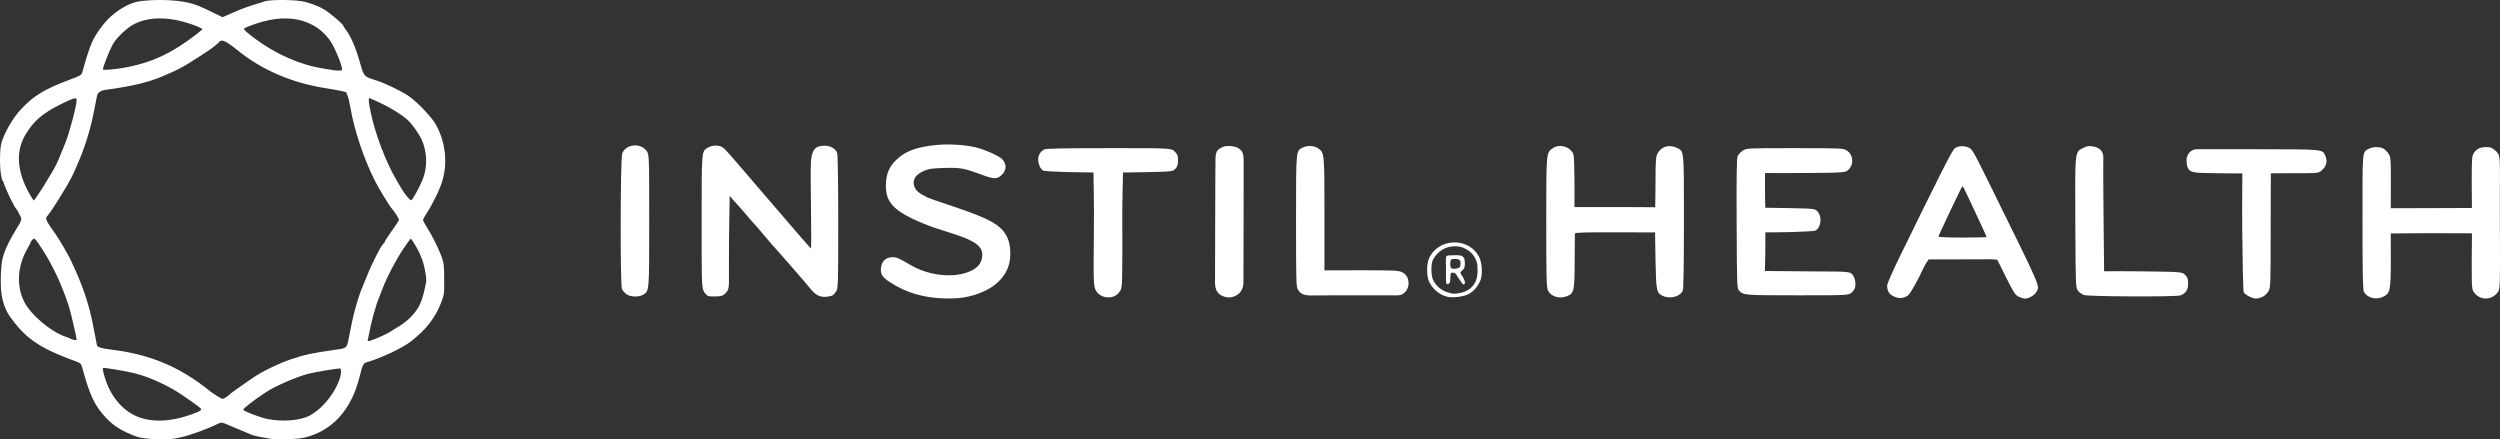 <?xml version="1.0" encoding="UTF-8" standalone="no"?>
<!-- Created with Inkscape (http://www.inkscape.org/) -->

<svg
   version="1.1"
   id="svg1"
   width="2291.016"
   height="402.704"
   viewBox="0 0 2291.016 402.704"
   xmlns="http://www.w3.org/2000/svg"
   xmlns:svg="http://www.w3.org/2000/svg">
  <rect x="0" y="0" width="2291.016" height="402.704" fill="#333333" stroke="none"/>
  <defs
     id="defs1" />
  <g
     id="g1"
     transform="translate(0.159,-0.123)">
    <path
       id="rect2"
       style="display:inline;fill:#ffffff;stroke-width:3.807"
       d="m 127.83,1.305 c -10.022,1.427 -19.577,7.987 -25.791,13.348 -6.705,5.784 -14.602,16.567 -18.172,24.814 -2.278,5.262 -5.694,15.956 -8.402,26.295 -0.826,3.154 -1.474,3.54 -13.551,8.094 C 40.905,81.777 31.289,87.599 20.029,99.215 9.876,109.689 3.047,124.493 1.209,130.893 c -1.838,6.4 -1.731,23.343 -0.23,30.533 1.501,7.19 1.102,2.559 2.049,5.688 1.945,6.424 10.138,23.411 11.926,24.729 0.373,0.275 1.646,2.481 2.828,4.902 2.387,4.891 2.545,4.278 -3.758,14.582 -6.802,11.121 -10.845,20.459 -12.121,27.074 -1.277,6.616 -2.321,25.143 0.1,35.455 2.421,10.312 5.686,14.802 9.887,20.344 13.041,17.205 26.524,25.906 57.451,37.08 4.233,1.53 4.882,2.172 5.885,5.83 7.021,25.619 11.111,34.324 21.365,45.471 7.489,8.141 15.753,13.177 29.574,18.023 1.927,0.676 9.702,1.805 17.137,2.088 11.382,0.433 14.861,-0.163 22.633,-1.922 8.663,-1.961 23.778,-7.452 32.812,-11.922 3.305,-1.635 4.448,-1.778 6.623,-0.822 3.902,1.714 23.116,9.771 25.43,10.664 2.058,0.794 9.938,2.436 17.021,3.547 7.118,1.116 24.836,0.429 31.541,-1.223 24.939,-6.144 42.354,-25.304 49.764,-54.75 2.993,-11.895 3.599,-13.192 6.559,-14.068 14.034,-4.155 32.733,-12.983 40.77,-19.246 13.701,-10.678 21.822,-20.978 27.311,-34.643 3.134,-7.803 3.223,-8.438 3.145,-22.518 -0.074,-13.262 -0.31,-15.08 -2.795,-21.482 -3.236,-8.337 -8.492,-18.709 -13.195,-26.047 -1.879,-2.932 -3.416,-5.867 -3.416,-6.523 0,-0.656 1.515,-3.488 3.365,-6.293 5.821,-8.822 12.589,-22.91 14.617,-30.426 4.624,-17.134 2.481,-34.711 -6.178,-50.695 -3.51,-6.48 -17.489,-21.163 -24.924,-26.178 -6.862,-4.628 -21.484,-11.687 -29.436,-14.211 -11.962,-3.796 -11.455,-3.22 -15.572,-17.633 -3.657,-12.802 -8.128,-23.058 -12.605,-28.918 -1.3,-1.701 -2.363,-3.388 -2.363,-3.75 0,-0.877 -7.102,-7.266 -13.096,-11.779 -6.426,-4.839 -12.25,-7.24 -21.006,-9.797 -8.756,-2.557 -33.507,-2.333 -37.617,-0.752 -4.11,1.581 -15.171,4.129 -26.9,9.344 -6.605,2.936 -12.012,5.3 -12.016,5.252 -0.004,-0.048 -3.794,-1.898 -8.422,-4.111 -9.936,-4.752 -15.887,-8.249 -28.543,-10.252 -12.656,-2.003 -28.955,-1.66 -38.977,-0.232 z m 21.287,15.744 c 9.822,0.402 20.589,2.886 31.867,7.432 2.34,0.943 4.256,2.009 4.256,2.367 0,0.358 -3.042,2.945 -6.76,5.748 -21.822,16.456 -38.138,24.158 -61.328,28.951 -9.402,1.943 -23.066,3.219 -23.02,2.15 0.103,-2.365 5.644,-16.516 8.82,-22.523 3.264,-6.173 13.197,-15.66 19.967,-19.07 7.498,-3.777 16.375,-5.457 26.197,-5.055 z m 107.961,0.088 c 9.962,-0.615 18.752,0.945 26.85,4.727 7.117,3.323 12.143,7.448 17.799,14.607 4.057,5.135 11.68,23.187 11.68,27.658 0,0.769 -4.693,0.941 -8.01,0.293 -0.826,-0.162 -4.881,-0.819 -9.012,-1.461 -21.162,-3.287 -43.544,-13.051 -62.811,-27.402 -7.964,-5.932 -10.883,-8.64 -10.012,-9.289 2.643,-1.97 15.735,-6.38 23.145,-7.795 3.599,-0.687 7.05,-1.133 10.371,-1.338 z m -54.75,20.311 c 2.239,-0.709 6.998,1.997 14.953,8.504 22.202,18.16 50.068,30.184 81.105,34.994 11.132,1.725 19.176,3.419 18.916,3.984 -0.126,0.275 0.304,1.497 0.957,2.715 0.653,1.218 1.86,6.163 2.684,10.99 3.592,21.068 12.337,47.133 22.648,67.518 3.368,6.657 13.244,22.88 15.166,24.912 2.16,2.283 6.715,9.35 6.715,10.418 0,0.572 -2.928,5.126 -6.508,10.119 -3.58,4.993 -6.508,9.523 -6.508,10.064 0,0.542 -0.356,1.133 -0.789,1.316 -1.895,0.801 -10.444,17.268 -15.254,29.383 -1.73,4.356 -3.744,9.269 -4.479,10.918 -2.924,6.561 -7.453,21.715 -9.434,31.566 -1.15,5.72 -2.592,12.872 -3.205,15.895 -1.715,8.457 -1.687,8.435 -12.074,9.895 -21.02,2.953 -27.978,4.434 -40.377,8.594 -11.12,3.731 -27.069,11.464 -35.109,17.021 -14.052,9.714 -19.974,13.895 -20.463,14.449 -1.446,1.641 -6.426,4.994 -7.395,4.979 -0.614,-0.01 -3.145,-1.352 -5.623,-2.98 -2.478,-1.629 -4.955,-3.325 -5.506,-3.771 -27.524,-22.31 -54.62,-33.874 -89.617,-38.246 C 92.618,319.37 89.256,318.397 88.676,316.504 88.463,315.809 87.09,308.72 85.625,300.752 81.79,279.893 75.989,262.492 65.322,239.859 62.377,233.61 54.813,220.479 51.188,215.322 40.958,200.771 40.861,200.53 43.811,197.275 46.853,193.918 56.703,177.873 61.309,170.059 c 3.477,-5.9 6.297,-11.705 8.898,-17.934 6.735,-14.958 12.179,-32.016 15.383,-48.211 1.468,-7.419 2.863,-14.468 3.1,-15.666 0.678,-3.436 3.076,-5.147 8.197,-5.842 26.798,-3.638 42.461,-7.675 57.467,-14.812 12.398,-4.889 23.3,-12.555 34.467,-19.738 3.759,-2.415 8.075,-5.581 11.439,-8.821 0.369,-0.355 0.93,-1.227 2.068,-1.588 z M 338.277,89.969 c 0.098,-0.032 22.941,9.135 35.273,20.217 3.7,3.325 10.221,12.477 12.617,17.709 5.184,11.317 5.58,25.557 1.02,36.65 -3.165,7.7 -9.173,18.628 -10.479,19.062 -0.572,0.19 -2.219,-1.443 -3.885,-3.453 -4.094,-4.942 -6.589,-9.829 -9.764,-15.229 -9.654,-16.303 -19.753,-43.032 -23.711,-62.756 -1.646,-8.205 -2.014,-11.891 -1.072,-12.201 z M 69.488,90.381 c 0.441,0.237 0.602,0.73 0.602,1.445 0,5.006 -6.95,31.231 -10.486,39.566 -5.621,13.249 -6.653,17.474 -11.273,25.229 -9.145,15.349 -9.365,15.754 -17.299,27.221 -0.281,0.004 -1.001,-0.78 -1.6,-1.742 -14.063,-22.582 -16.067,-42.507 -5.947,-59.123 7.332,-12.039 15.515,-19.088 31.293,-26.957 9.545,-4.761 13.387,-6.349 14.711,-5.639 z M 877.342,132.807 c -6.387,-0.427 -13.006,-0.412 -18.701,0.127 -19.029,1.799 -29.432,5.686 -37.943,14.18 -6.4,6.386 -8.912,12.847 -9.027,23.211 -0.15,13.532 6.116,21.4 23.912,30.027 6.058,2.937 15.069,6.65 20.025,8.252 4.956,1.602 13.518,4.374 19.025,6.16 19.796,6.422 26.286,11.687 25.289,20.518 -0.664,5.875 -3.785,9.896 -10.043,12.934 -14.758,7.165 -38.141,4.984 -55.547,-5.182 -11.41,-6.664 -12.714,-7.224 -16.773,-7.203 -6.493,0.034 -10.532,4.519 -10.49,11.65 0.026,4.454 1.787,6.888 7.986,11.027 14.872,9.929 31.944,14.888 52.135,15.145 5.268,0.067 12.252,-0.332 15.52,-0.887 21.304,-3.615 36.184,-13.897 41.195,-28.467 2.742,-7.973 2.308,-19.658 -0.992,-26.615 -5.367,-11.315 -15.59,-17.089 -51.283,-28.967 -12.116,-4.032 -22.254,-7.563 -22.529,-7.848 -0.275,-0.284 -2.222,-1.392 -4.326,-2.461 -7.32,-3.72 -9.776,-10.81 -5.715,-16.502 1.086,-1.522 4.353,-3.823 7.26,-5.113 4.476,-1.987 7.327,-2.405 18.627,-2.732 15.047,-0.436 17.872,0.059 33.898,5.945 12.502,4.592 14.774,4.579 19.475,-0.111 3.953,-3.945 4.002,-9.611 0.121,-13.725 -2.874,-3.046 -14.884,-8.511 -23.791,-10.826 -4.766,-1.239 -10.92,-2.11 -17.307,-2.537 z m -296.986,0.648 c -4.382,0.452 -8.491,2.891 -10.254,7.102 -1.781,4.253 -2.034,121.027 -0.27,124.541 0.603,1.2 2.293,3.192 3.756,4.426 3.321,2.801 11.9,3.13 15.762,0.605 5.533,-3.617 5.42,-2.216 5.42,-67.9 0,-60.655 7.9e-4,-60.657 -2.521,-63.957 -2.854,-3.734 -7.511,-5.268 -11.893,-4.816 z m 175.061,0.188 c -5.1,0.077 -8.314,1.17 -10.201,4.982 -2.617,5.286 -2.723,9.692 -2.252,45.844 0.332,25.469 0.366,37.096 0.082,43.471 -4.47,-4.965 -10.938,-12.337 -21.814,-25.057 -2.091,-2.446 -7.126,-8.292 -11.189,-12.99 -10.298,-11.906 -15.414,-17.857 -26.236,-30.523 -20.84,-24.391 -20.797,-24.344 -24.426,-25.344 -3.84,-1.058 -8.101,-0.432 -11.34,1.666 -5.285,3.424 -5.207,2.391 -5.207,67.863 0,60.772 10e-4,60.608 2.834,64.984 2.919,3.534 3.622,3.238 9.238,3.238 5.124,0 7.597,-0.381 10.086,-3.242 4.167,-4.789 2.456,-3.892 2.9,-46.385 0.252,-24.089 0.626,-43.325 0.75,-42.746 0.124,0.578 1.94,2.827 4.035,4.996 2.096,2.169 6.263,6.852 9.262,10.406 4.664,5.528 7.176,8.404 13.463,15.416 0.551,0.614 3.249,3.812 5.996,7.105 2.747,3.294 5.451,6.488 6.008,7.1 0.557,0.611 2.825,3.085 5.041,5.496 2.216,2.411 8.074,9.102 13.018,14.869 4.944,5.767 10.013,11.611 11.266,12.988 1.252,1.377 3.956,4.618 6.008,7.201 5.5,6.925 10.648,8.555 19.451,6.156 0.936,-0.255 2.625,-1.955 3.754,-3.777 2.01,-3.245 2.053,-4.571 2.053,-63.748 0,-38.83 -0.368,-61.487 -1.029,-63.381 -1.357,-3.884 -6.241,-6.67 -11.549,-6.59 z m 370.832,0.258 c -2.782,-0.094 -5.556,0.441 -7.385,1.637 -2.803,1.832 -5.157,2.243 -5.157,10.999 0,8.419 -0.265,24.445 -0.265,56.795 0,30.931 -0.138,46.835 -0.138,55.687 0,7.468 2.915,10.398 6.345,12.084 4.3,2.115 8.47,2.09 12.818,-0.078 3.732,-1.86 6.87,-6.062 6.87,-11.75 0,-8.508 0.137,-24.11 0.138,-55.724 0,-31.202 0.052,-47.011 0.052,-55.551 0,-8.885 -1.796,-9.935 -4.811,-12.078 -1.858,-1.32 -5.685,-1.928 -8.467,-2.021 z m 74.65,0.031 c -2.579,-0.114 -5.243,0.369 -7.385,1.475 -6.118,3.157 -5.977,1.546 -5.977,67.412 0,54.854 0.148,60.261 1.705,62.633 1.806,2.75 3.659,5.421 11.538,5.421 7.388,0 17.947,-0.154 39.677,-0.134 25.205,0.023 35.448,0.024 40.709,0.024 3.305,-0.245 5.06,-1.693 6.468,-3.136 1.398,-1.433 3.034,-4.435 3.022,-7.489 -0.02,-5.261 -1.866,-8.518 -6.006,-10.59 -3.117,-1.56 -7.112,-1.748 -37.285,-1.75 -16.682,-9.9e-4 -23.255,0.082 -33.809,0.082 0,-7.192 0.016,-25.501 0.016,-51.572 0,-56.277 0.013,-56.14 -5.799,-60.27 -1.801,-1.28 -4.296,-1.991 -6.875,-2.105 z m 230.229,0.033 c -2.972,-0.335 -5.984,0.288 -8.324,1.951 -6.066,4.31 -5.969,3.197 -5.969,67.982 0,51.634 0.2,59.5 1.574,62.391 2.744,5.771 10.732,8.063 17.812,5.111 6.1,-2.543 6.648,-5.261 6.648,-32.926 0,-16.03 0.203,-20.522 0.203,-23.896 0,-1.352 3.235,-1.016 5.053,-1.23 2.891,-0.341 19.451,-0.369 36.799,-0.322 14.953,0.041 24.548,0.078 31.617,0.078 0,5.56 0.184,13.51 0.424,25.699 0.551,28.034 0.898,29.75 6.549,32.426 6.87,3.253 16.335,0.688 18.508,-5.014 0.595,-1.562 0.977,-26.171 0.977,-63.043 0,-67.203 0.283,-64.35 -6.689,-67.668 -7.038,-3.349 -14.527,-0.95 -17.672,5.662 -1.409,2.962 -1.672,7.075 -1.672,26.098 0,10.197 -0.295,18.767 -0.295,22.775 -5.415,0 -16.413,-0.195 -36.703,-0.195 -21.891,0 -30.689,0.006 -37.309,0.006 0,-3.776 0.132,-14.48 0.01,-24.469 -0.3,-24.462 -0.3,-24.463 -3.461,-27.615 -2.178,-2.172 -5.109,-3.466 -8.08,-3.801 z m 483.144,0.029 c -1.713,0.06 -3.375,0.66 -5.654,1.82 -7.442,3.789 -7.261,1.992 -6.939,68.695 0.281,58.222 0.319,59.172 2.383,61.949 1.153,1.551 3.63,3.356 5.506,4.012 4.27,1.493 84.565,1.807 88.416,0.346 5.004,-1.898 7.043,-5.012 7.043,-10.758 0,-4.436 -0.445,-5.738 -2.74,-8.029 -2.739,-2.735 -2.739,-2.735 -38.514,-3.234 -17.267,-0.241 -25.954,-0.1 -35.719,-0.1 0,-8.587 -0.298,-26.2 -0.557,-53.855 -0.308,-32.875 -0.268,-44.174 -0.137,-50.557 0.096,-4.69 -2.843,-7.745 -5.971,-8.994 -2.486,-0.993 -5.404,-1.355 -7.117,-1.295 z m -117.027,0.098 c -2.123,0.093 -4.135,0.672 -5.824,1.725 -2.299,1.433 -10.839,18.217 -50.779,99.795 -6.492,13.259 -11.4,24.526 -11.4,26.164 0,5.154 1.768,7.994 6.25,10.037 4.718,2.151 8.716,1.869 12.774,-0.898 1.525,-1.04 5.62,-7.843 10.479,-17.408 3.545,-6.98 4.593,-10.281 8.543,-15.662 4.796,0 13.303,-0.039 30.635,-0.039 23.748,0 31.448,-0.394 32.228,0.557 0.564,0.687 4.424,8.701 8.576,16.965 6.652,13.237 7.977,15.228 11.146,16.736 1.978,0.941 4.527,1.713 5.664,1.713 3.617,0 8.914,-3.164 10.535,-6.293 3.052,-5.89 5.31,-0.703 -42.818,-98.42 -15.123,-30.705 -16.072,-32.345 -19.527,-33.785 -2.126,-0.886 -4.358,-1.278 -6.481,-1.186 z m 480.971,0.832 c -5.642,0.042 -8.691,1.53 -11.332,5.527 -1.776,2.689 -1.934,4.888 -1.943,26.662 0,9.316 0.172,19.461 0.172,23.6 -6.006,0 -14.725,0.131 -37.227,0.131 -22.115,0 -29.182,0.109 -37.158,0.109 0,-4.287 0.111,-14.039 0.111,-23.443 0,-22.633 -0.068,-23.434 -2.283,-26.713 -1.256,-1.859 -3.396,-3.942 -4.756,-4.629 -3.362,-1.698 -9.466,-1.597 -12.976,0.215 -6.317,3.26 -6.021,-0.06 -5.982,67.422 0.028,47.94 0.316,61.983 1.312,63.775 3.148,5.661 11.184,7.682 17.676,4.445 6.415,-3.198 6.907,-5.563 6.961,-33.471 0.022,-11.362 -0.055,-18.652 -0.055,-24.514 7.579,0 17.125,-0.217 37.15,-0.217 22.58,0 31.167,0.109 37.264,0.109 0,5.16 -0.215,15.703 -0.215,25.834 0,25.944 -9e-4,25.945 3.061,29.424 5.581,6.343 15.33,5.901 20.553,-0.932 2.465,-3.225 2.464,-3.227 2.191,-64.879 -0.164,-37.05 0.462,-51.489 -0.375,-58.131 -0.556,-4.411 -2.144,-5.577 -3.637,-6.941 -3.184,-2.911 -4.45,-3.415 -8.512,-3.385 z m -1262.041,0.965 c -40.055,0 -57.715,0.332 -59.25,1.115 -3.599,1.837 -5.646,5.15 -5.67,9.176 -0.026,4.378 2.107,9.062 4.697,10.318 0.984,0.477 11.703,1.093 23.818,1.369 9.25,0.211 17.463,0.334 22.168,0.334 0,13.599 0.635,22.424 0.361,53.17 -0.432,48.649 -0.589,51.247 2.328,55.783 4.107,6.387 15.06,7.592 20.195,1.592 2.345,-2.739 2.87,-3.808 3.219,-10.171 0,0 0.493,-19.172 0.291,-46.519 -0.243,-32.849 0.617,-43.243 0.617,-53.84 5.374,0 13.773,-0.152 22.584,-0.346 22.324,-0.491 22.745,-0.542 25.283,-2.924 2.138,-2.006 2.582,-4.463 2.582,-7.666 0,-4.524 -0.424,-5.666 -3.082,-8.318 -3.081,-3.074 -3.08,-3.074 -60.143,-3.074 z m 628.354,0.004 c -44.159,-0.004 -44.159,-0.005 -47.547,2.273 -1.863,1.253 -3.957,3.389 -4.652,4.746 -0.984,1.922 -1.209,15.623 -1.016,61.943 0.242,57.942 0.301,59.528 2.252,61.551 4.151,4.304 4.207,4.308 53.418,4.34 47.41,0.03 47.41,0.031 50.315,-3.072 2.189,-2.338 2.904,-4.073 2.904,-7.043 0,-4.518 -2.086,-9.245 -4.719,-10.465 -3.52,-1.632 -18.911,-1.096 -39.838,-1.371 -21.681,-0.285 -32.507,-0.352 -38.478,-0.352 0,-4.331 0.43,-10.111 0.43,-17.633 0,-8.134 0.027,-13.4 0.027,-17.744 3.587,0 10.22,0.024 22,-0.244 12.116,-0.276 22.79,-0.875 23.721,-1.332 5.166,-2.537 6.498,-12.04 2.404,-17.15 -2.401,-2.997 -2.401,-2.997 -25.277,-3.496 -12.106,-0.264 -17.459,-0.354 -22.955,-0.354 0,-4.096 -0.083,-8.451 -0.229,-15.838 -0.141,-7.203 0.109,-11.079 0.109,-16.002 5.133,0 16.654,0.176 36.772,0.016 37.188,-0.296 37.189,-0.296 40.109,-3.559 4.802,-5.365 3.703,-13.558 -2.311,-17.217 -3.146,-1.914 -5.07,-1.994 -47.44,-1.998 z m 368.252,0.961 c -4.928,0.049 -9.184,4.629 -9.184,9.883 0,5.302 1.211,9.096 4.207,10.324 4.503,1.845 8.804,1.457 24.328,1.809 10.124,0.23 15.707,0.191 22.635,0.191 0,6.872 -0.376,24.876 -0.105,53.764 0.275,29.401 0.858,54.165 1.293,55.031 1.2,2.389 7.837,5.871 11.24,5.896 1.661,0.013 4.553,-0.799 6.43,-1.803 1.876,-1.004 4.236,-3.358 5.242,-5.23 1.704,-3.171 1.83,-6.938 1.83,-55.02 0,-46.145 0.201,-48.892 0.201,-52.799 4.48,0 12.211,-0.031 23.51,-0.031 20.545,0 20.545,6.7e-4 23.949,-3.396 3.721,-3.713 4.471,-8.164 2.209,-13.117 -2.479,-5.429 -2.137,-5.398 -60.522,-5.469 -29.662,-0.036 -55.431,-0.051 -57.264,-0.033 z m -214.451,34.006 c 0.277,0 1.725,2.586 3.215,5.746 13.691,29.033 18.814,40.127 18.814,40.74 0,0.261 -9.914,0.475 -22.029,0.475 -12.835,0 -22.027,-0.385 -22.027,-0.924 0,-0.509 3.518,-8.265 7.816,-17.236 4.299,-8.971 9.141,-19.122 10.762,-22.557 1.62,-3.435 3.172,-6.244 3.449,-6.244 z M 376.338,218.82 c 0.626,0 7.194,11.059 8,13.471 0.187,0.56 1.028,2.547 1.871,4.418 2.037,4.522 4.297,15.524 4.297,20.926 -3.193,16.311 -5.099,28.792 -25.23,41.717 -1.486,0.77 -4.641,2.702 -7.01,4.295 -2.369,1.593 -8.272,4.49 -13.117,6.438 -7.219,2.901 -8.725,3.236 -8.336,1.852 0.261,-0.929 0.755,-3.264 1.096,-5.188 2.014,-11.36 6.237,-26.672 9.51,-34.473 0.461,-1.099 1.859,-4.695 3.107,-7.992 3.788,-10.006 11.849,-25.432 18.668,-35.721 3.551,-5.358 6.766,-9.742 7.145,-9.742 z m -345.387,0.033 c 1.111,-0.097 2.461,1.807 6.787,8.381 10.177,15.462 18.578,33.315 25.189,53.535 1.603,4.902 7.162,28.714 7.162,30.676 0,0.622 -3.57,0.143 -5.006,-0.672 -0.826,-0.469 -3.532,-1.561 -6.012,-2.428 -12.931,-4.517 -30.639,-19.495 -36.742,-31.078 -7.732,-14.673 -6.643,-33.638 2.854,-49.711 1.569,-2.655 2.854,-5.189 2.854,-5.629 0,-0.44 0.801,-1.523 1.781,-2.408 0.419,-0.378 0.762,-0.634 1.133,-0.666 z M 1332.115,222.254 c -9.447,0.232 -18.791,5.345 -22.922,15.211 -2.2,5.254 -1.965,16.52 0.441,21.113 3.593,6.86 9.123,11.464 16.082,13.393 5.056,1.401 15.945,0.04 20.35,-2.543 4.288,-2.514 7.119,-5.713 10.035,-11.34 2.459,-4.746 2.229,-16.094 -0.441,-21.764 -4.547,-9.653 -14.098,-14.302 -23.545,-14.07 z m 1.752,3.576 c 2.801,0.126 5.133,0.452 7.838,1.721 7.959,3.733 9.641,8.357 11.359,12.35 0.837,2.721 0.604,3.53 0.814,7.102 0.605,10.284 -4.14,18.97 -15.285,21.432 -3.093,0.683 -4.995,0.888 -5.186,0.824 -0.191,-0.064 -2.084,0.087 -3.186,-0.16 -8.318,-1.864 -13.558,-5.625 -16.945,-12.162 -2.142,-4.133 -2.279,-14.884 -0.24,-18.811 4.223,-8.133 12.428,-12.674 20.83,-12.295 z M 1332,234.012 c -8.673,0.378 -7.068,-1.173 -7.068,12.227 0,6.564 -0.042,12.558 0.252,13.322 0.421,1.095 1.352,1.02 1.928,0.773 1.472,-0.63 1.78,-2.124 1.811,-5.062 0.058,-5.638 0.676,-5.195 2.318,-5.266 2.105,-0.077 2.859,1.098 5.379,5.246 1.849,3.044 3.771,5.533 4.271,5.533 2.099,0 1.82,-3.083 -0.629,-6.953 -2.62,-4.142 -2.621,-4.143 -0.322,-6 1.769,-1.429 2.299,-2.874 2.299,-6.264 0,-6.539 -1.873,-7.922 -10.238,-7.557 z m 1.09,3.418 c 6.215,-0.169 5.44,3.209 4.828,7.104 -1.026,1.612 -6.325,2.563 -8.016,1.439 -0.823,-0.547 -1.199,-2.346 -1,-4.773 0.314,-3.825 0.388,-3.666 4.188,-3.77 z M 94.211,337.322 c 0.577,-0.543 21.118,2.899 28.949,4.852 13.743,3.426 31.591,11.625 44.043,20.232 15.453,10.682 16.942,11.811 16.988,12.883 0.054,1.269 -4.725,3.418 -13.971,6.279 -13.608,4.211 -26.117,5.117 -37.049,2.684 -14.536,-3.236 -26.229,-13.192 -33.666,-28.666 -2.969,-6.178 -6.221,-17.393 -5.295,-18.264 z m 217.443,0.418 c 3.893,5.532 -8.215,32.31 -27.787,43.105 -8.41,4.639 -24.879,6.028 -38.756,3.27 -6.725,-1.337 -21.362,-6.872 -22.338,-8.447 -0.557,-0.899 9.621,-8.785 21.057,-16.314 8.271,-5.446 27.899,-13.947 38.535,-16.689 5.951,-1.534 25.576,-4.833 29.289,-4.924 z" />
  </g>
</svg>
